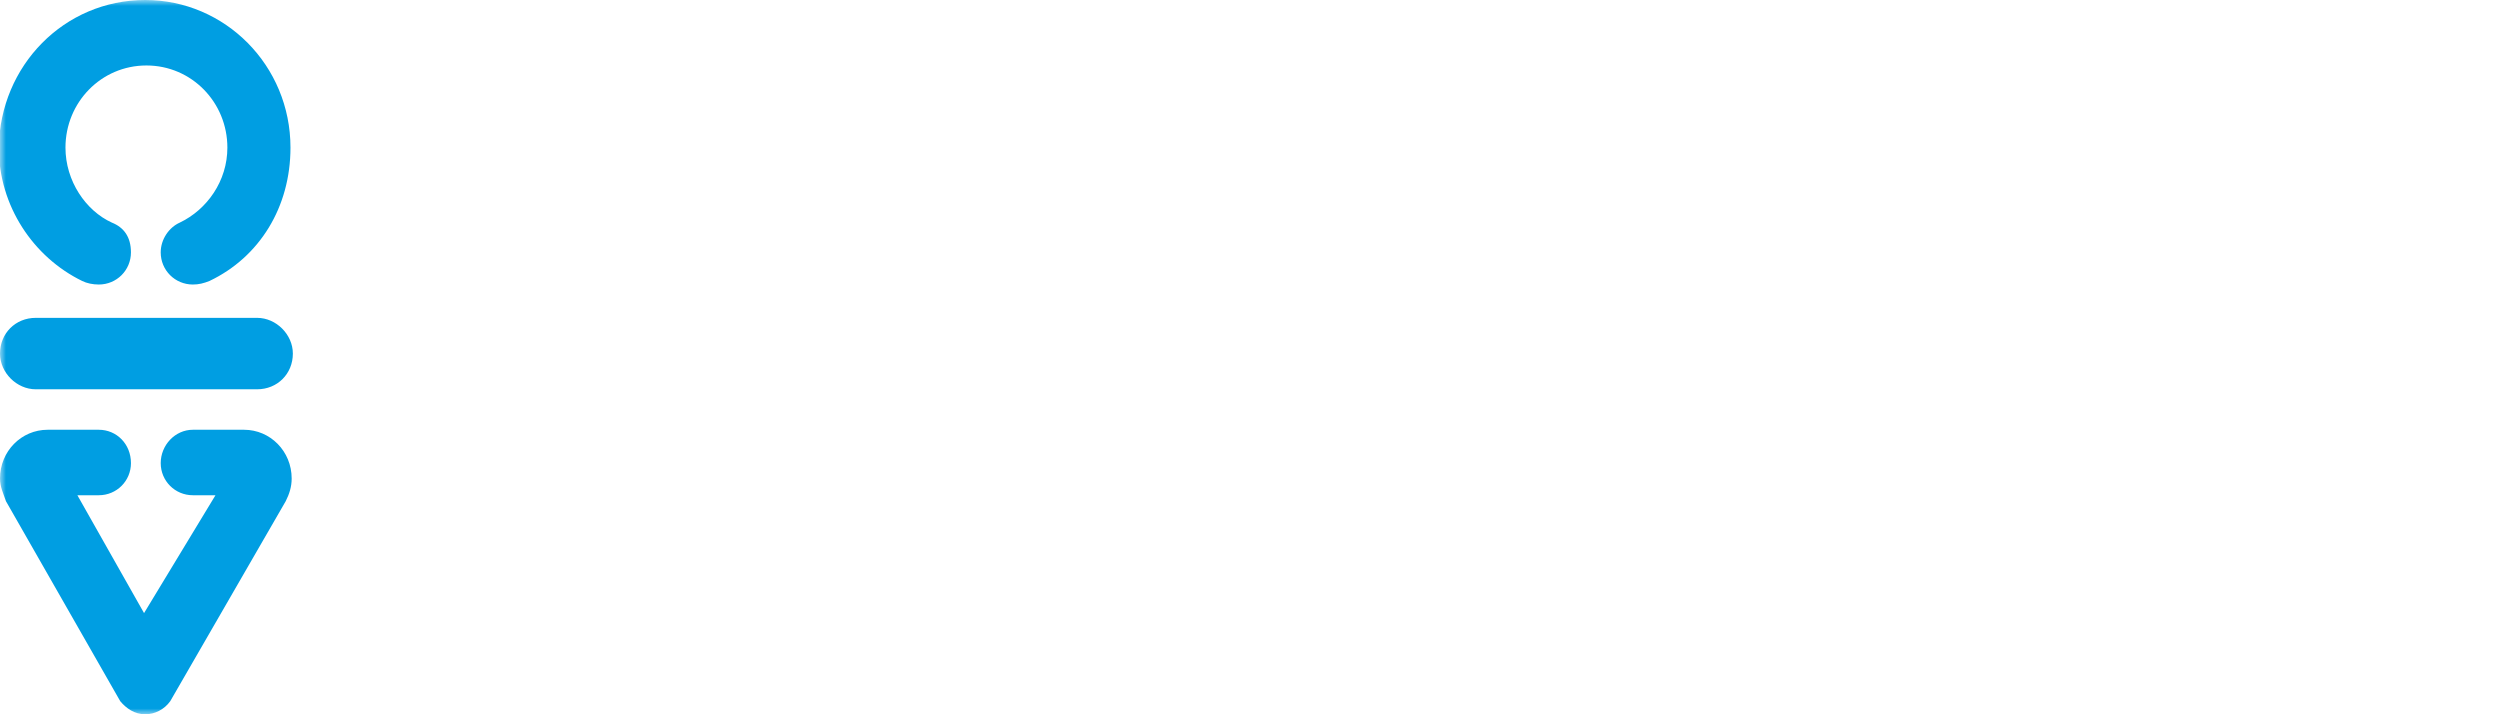 <svg xmlns="http://www.w3.org/2000/svg" xmlns:xlink="http://www.w3.org/1999/xlink" id="Ebene_1" x="0px" y="0px" viewBox="0 0 210 60" style="enable-background:new 0 0 210 60;" xml:space="preserve"><style type="text/css">	.st0{fill-rule:evenodd;clip-rule:evenodd;fill:#FFFFFF;}	.st1{fill-rule:evenodd;clip-rule:evenodd;fill:#FFFFFF;filter:url(#Adobe_OpacityMaskFilter);}	.st2{mask:url(#mask0_6084_60603_00000072975925152369916470000003090940082530103987_);}	.st3{fill-rule:evenodd;clip-rule:evenodd;fill:#009EE2;}</style><path class="st0" d="M44.7,27c0,1.6-1,2.6-3.1,2.6c-0.7,0-1.3-0.1-1.7-0.1v-4.8c0.3,0,1.1,0,1.4,0C43.3,24.7,44.7,25.4,44.7,27  M44.4,19.8c0,1.5-1.1,2.4-3.2,2.4c-0.5,0-0.9,0-1.3,0v-4.5c0.5,0,1.2-0.1,1.8-0.1C43.7,17.7,44.4,18.5,44.4,19.8 M48,27 c0-1.7-1-3.4-2.9-3.8v-0.1c1.5-0.6,2.6-2.1,2.6-3.8c0-2.7-1.9-4.2-5.4-4.2c-2,0-4.1,0.1-5.4,0.1v17.1c2,0,3.7,0.1,4.7,0.1 C46.4,32.3,48,29.5,48,27"></path><path class="st0" d="M65.9,25.4V15h-3.2v10.6c0,2.9-1,4-3.5,4c-2.8,0-3.5-1.5-3.5-3.7V15h-3.2v11.1c0,3.3,1.2,6.2,6.5,6.2 C63.3,32.3,65.9,30.1,65.9,25.4"></path><path class="st0" d="M80.4,26.8c0-5.2-6.8-4.1-6.8-7.1c0-1.2,0.9-2,2.7-2c1,0,2.1,0.2,3,0.5l0-2.9c-1-0.2-2-0.3-2.9-0.3 c-3.9,0-6.1,2.1-6.1,5c0,5.5,6.7,4,6.7,7.3c0,1.5-1.2,2.2-2.8,2.2c-1.2,0-2.6-0.3-3.5-0.6l0,3c1,0.3,2.1,0.4,3.3,0.4 C78,32.3,80.4,30,80.4,26.8"></path><path class="st0" d="M96,31.6l-0.4-2.9c-0.9,0.4-2.3,0.7-3.3,0.7c-3.4,0-5-2.1-5-5.8c0-3.3,1.6-5.7,4.7-5.7c1.2,0,2.3,0.2,3.4,0.5 l0.4-3c-1.1-0.3-2.4-0.5-3.6-0.5c-5.7,0-8.5,3.8-8.5,9.1c0,4.2,1.9,8.2,7.9,8.2C93.2,32.3,94.7,32,96,31.6"></path><path class="st0" d="M112.7,32.3V15h-3.2v6.9h-7V15h-3.2v17.3h3.2v-7.5h7v7.5H112.7z"></path><defs>	<filter id="Adobe_OpacityMaskFilter" filterUnits="userSpaceOnUse" x="0" y="0" width="209.9" height="60">			</filter></defs><mask maskUnits="userSpaceOnUse" x="0" y="0" width="209.9" height="60" id="mask0_6084_60603_00000072975925152369916470000003090940082530103987_">	<path class="st1" d="M0,60h209.9V0H0V60z"></path></mask><g class="st2">	<path class="st0" d="M117.2,25.4h5.6v-2.3h-5.6V25.4z"></path>	<path class="st0" d="M131.7,27.3V15h-3.3v12.2c0,1.8-0.7,2.4-1.9,2.4c-0.6,0-1.2-0.1-1.6-0.3v2.8c0.6,0.1,1.2,0.2,2.1,0.2  C130.6,32.3,131.7,30.1,131.7,27.3"></path>	<path class="st0" d="M143.9,26.1h-4.7l1.5-4.4c0.3-1,0.6-2,0.8-2.9h0c0.2,1,0.5,1.8,0.8,2.8L143.9,26.1z M149.6,32.3l-6-17.3h-3.7  L134,32.3h3.3l1.2-3.5h6.4l1.2,3.5H149.6z"></path>	<path class="st0" d="M161.9,32.3v-2.8h-5.8v-4.7h5.5v-2.7h-5.5v-4.3h5.8V15h-8.9v17.3H161.9z"></path>	<path class="st0" d="M179.6,15.7c-1.5-0.4-3.1-0.7-4.8-0.7c-5.9,0-9.6,3.8-9.6,9c0,5.1,3.2,8.3,8.7,8.3c2.1,0,4.2-0.4,5.9-1v-8  h-3.3v5.9c-0.7,0.2-1.4,0.3-2.2,0.3c-3.5,0-5.5-2.1-5.5-5.7c0-3.8,2.4-5.9,5.8-5.9c1.6,0,3.2,0.3,4.5,0.8L179.6,15.7z"></path>	<path class="st0" d="M193.1,32.3v-2.8h-5.8v-4.7h5.5v-2.7h-5.5v-4.3h5.8V15h-8.9v17.3H193.1z"></path>	<path class="st0" d="M205.3,20.2c0,1.6-1.2,2.6-3.2,2.6c-0.5,0-1,0-1.2-0.1v-5c0.3-0.1,0.8-0.1,1.3-0.1  C204.3,17.7,205.3,18.5,205.3,20.2L205.3,20.2z M209.9,32.3l-4.1-5.8c-0.4-0.6-0.9-1.2-1.4-1.9c2.6-0.4,4.4-2.2,4.4-4.8  c0-3.5-2.4-4.8-6.2-4.8c-2,0-3.6,0-4.9,0.1v17.2h3.3v-7.1h0.1l4.8,7.1H209.9z"></path>	<path class="st3" d="M21.6,26.7c1.6,0,3,1.4,3,3c0,1.7-1.3,3-3,3H3c-1.6,0-3-1.4-3-3c0-1.7,1.3-3,3-3H21.6z M16.2,23.9  c-1.5,0-2.7-1.2-2.7-2.7c0-1.1,0.7-2.1,1.6-2.5c2.3-1.1,4-3.5,4-6.3c0-3.8-3-6.9-6.8-6.9c-3.8,0-6.8,3.1-6.8,6.9  c0,2.8,1.7,5.3,3.9,6.3c1,0.4,1.6,1.2,1.6,2.5c0,1.5-1.2,2.7-2.7,2.7c-0.5,0-1-0.1-1.4-0.3c-4.1-2-7-6.3-7-11.2C0,5.5,5.4,0,12.2,0  c6.7,0,12.2,5.5,12.2,12.4c0,5-2.6,9.2-6.8,11.2C17.1,23.8,16.7,23.9,16.2,23.9L16.2,23.9z M0.5,42.1C0.3,41.5,0,40.9,0,40.2  c0-2.3,1.8-4.1,4-4.1h4.3c1.5,0,2.7,1.2,2.7,2.8c0,1.5-1.2,2.7-2.7,2.7H6.5l5.6,9.9l6-9.9h-1.9c-1.5,0-2.7-1.2-2.7-2.7  c0-1.5,1.2-2.8,2.7-2.8h4.3c2.2,0,4,1.8,4,4.1c0,0.7-0.2,1.3-0.5,1.9l-9.7,16.8C13.8,59.6,13,60,12.2,60c-0.9,0-1.6-0.5-2.1-1.1  L0.5,42.1L0.5,42.1z"></path></g></svg>